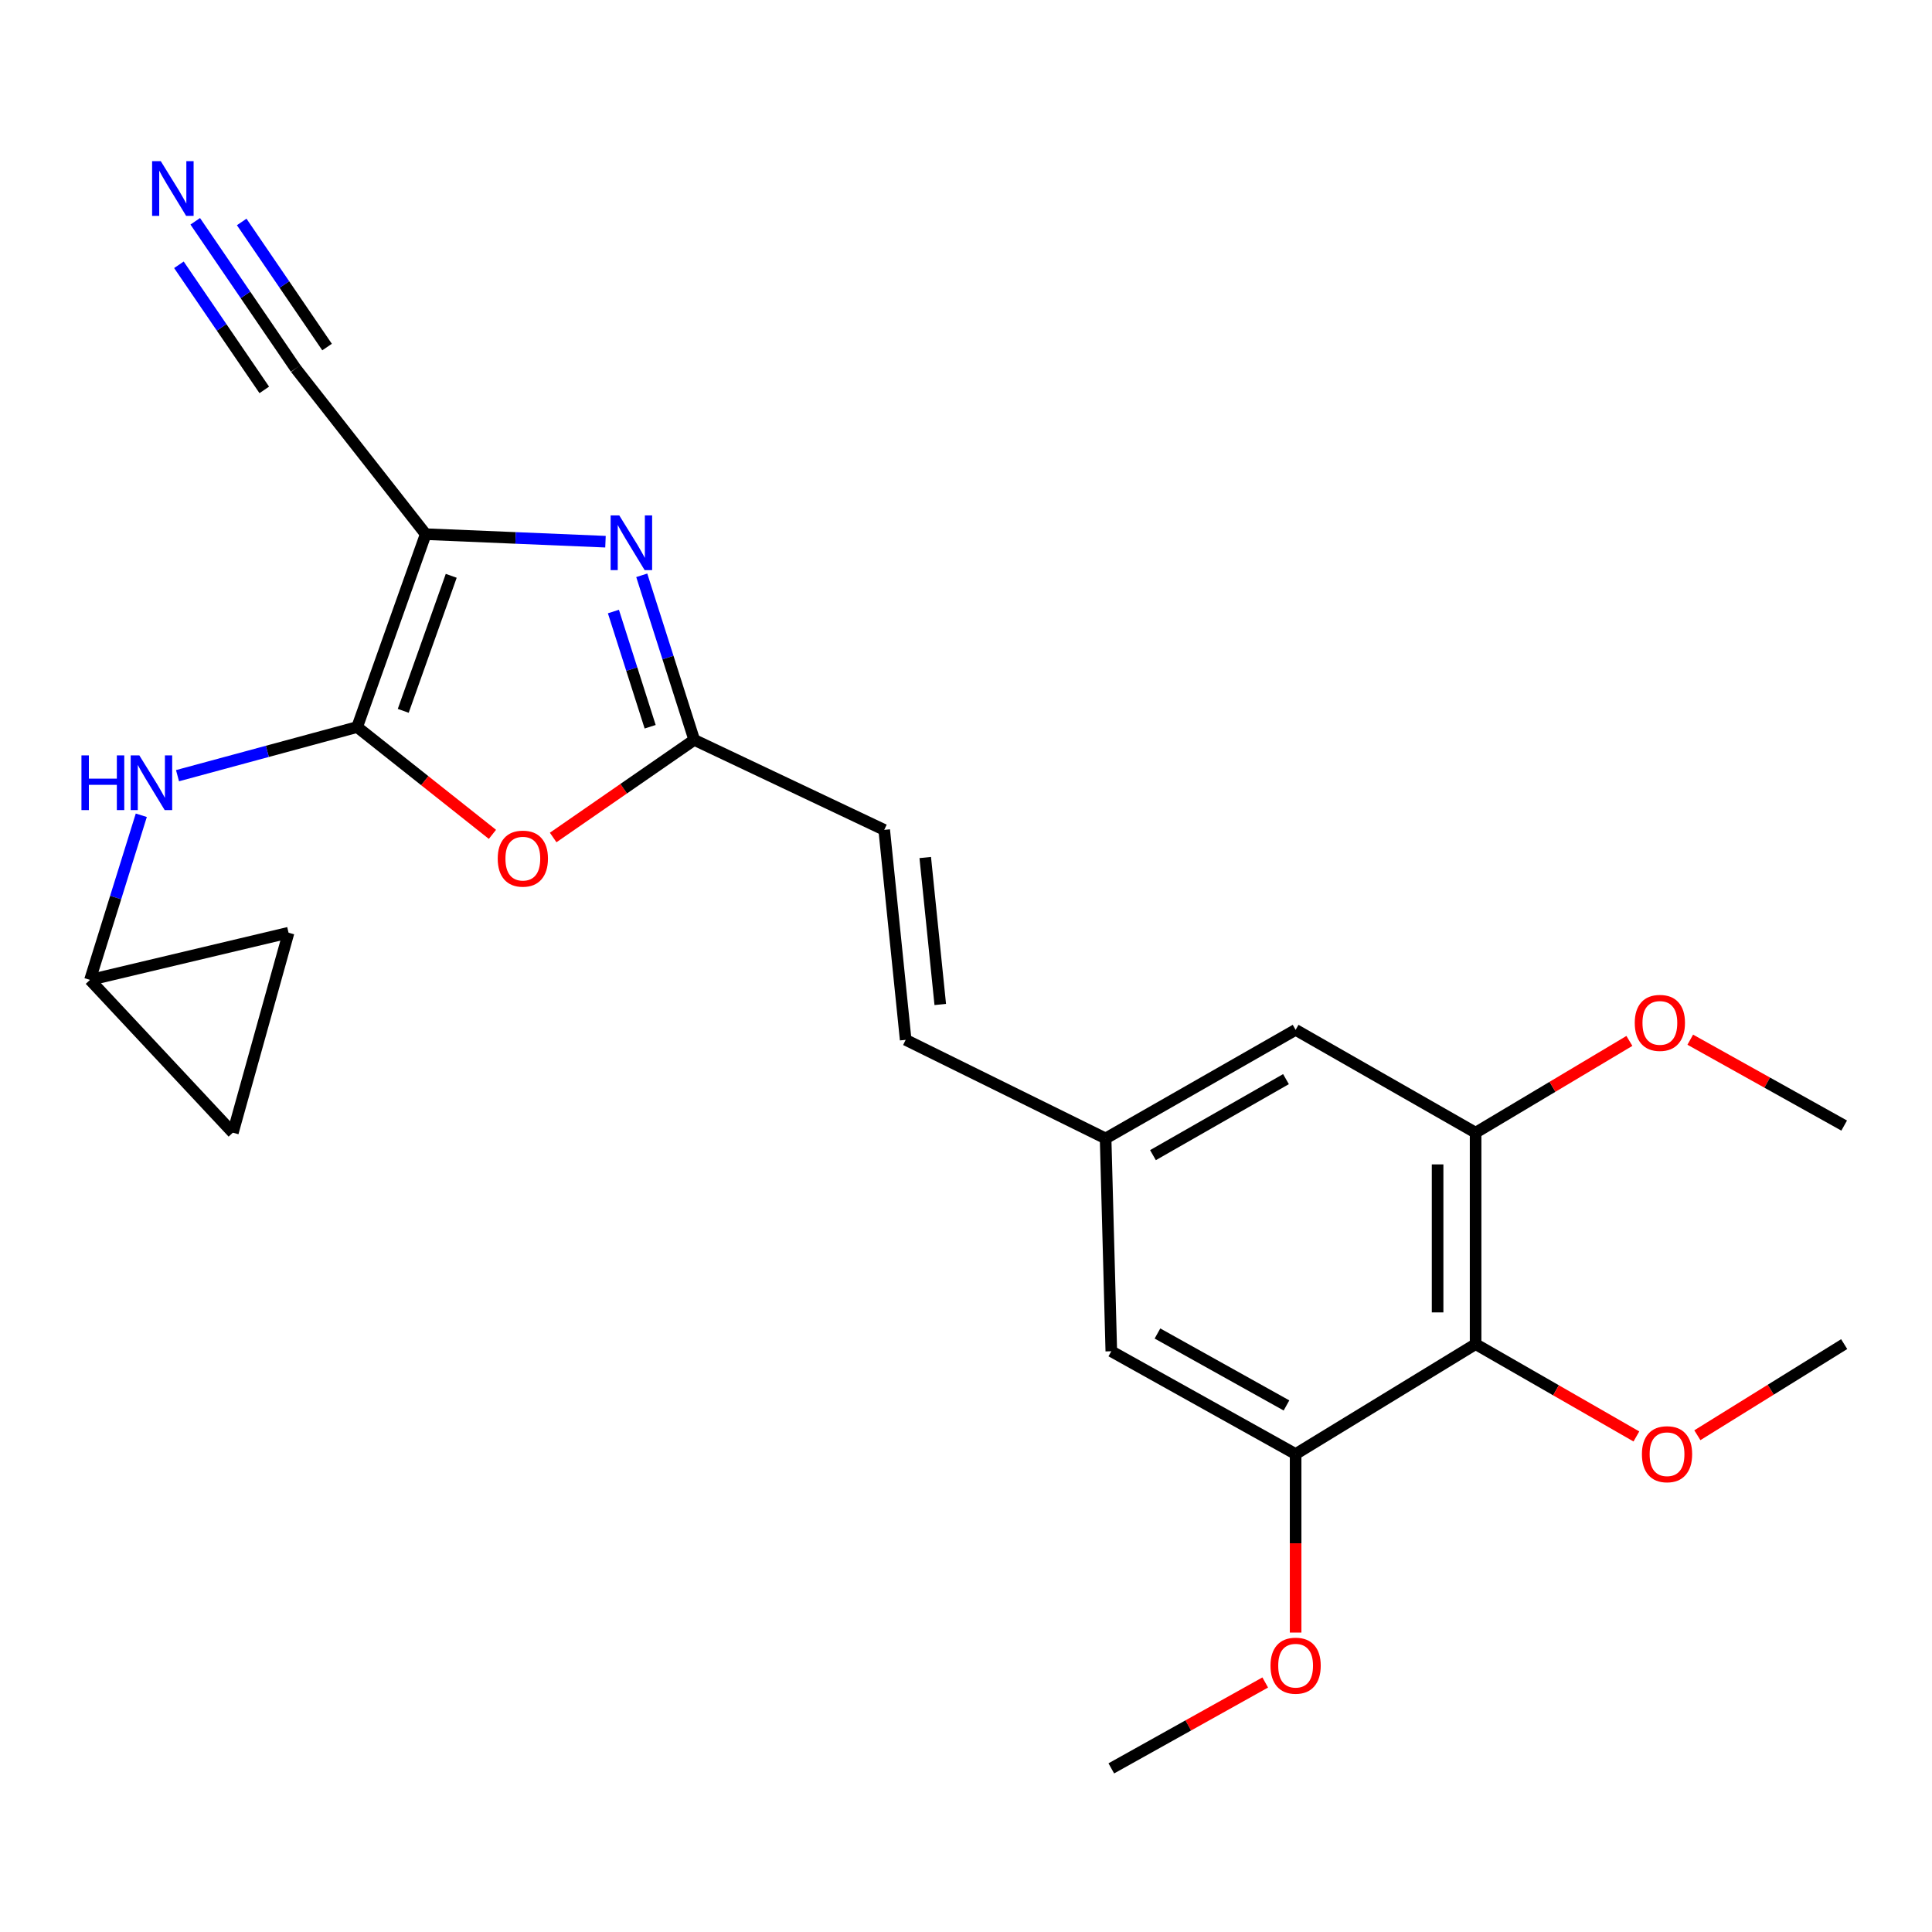 <?xml version='1.0' encoding='iso-8859-1'?>
<svg version='1.1' baseProfile='full'
              xmlns='http://www.w3.org/2000/svg'
                      xmlns:rdkit='http://www.rdkit.org/xml'
                      xmlns:xlink='http://www.w3.org/1999/xlink'
                  xml:space='preserve'
width='1000px' height='1000px' viewBox='0 0 1000 1000'>
<!-- END OF HEADER -->
<rect style='opacity:1.0;fill:#FFFFFF;stroke:none' width='1000' height='1000' x='0' y='0'> </rect>
<path class='bond-0' d='M 220.343,276.483 L 184.86,376.319' style='fill:none;fill-rule:evenodd;stroke:#000000;stroke-width:6px;stroke-linecap:butt;stroke-linejoin:miter;stroke-opacity:1' />
<path class='bond-0' d='M 233.555,298.046 L 208.717,367.931' style='fill:none;fill-rule:evenodd;stroke:#000000;stroke-width:6px;stroke-linecap:butt;stroke-linejoin:miter;stroke-opacity:1' />
<path class='bond-1' d='M 220.343,276.483 L 266.87,278.432' style='fill:none;fill-rule:evenodd;stroke:#000000;stroke-width:6px;stroke-linecap:butt;stroke-linejoin:miter;stroke-opacity:1' />
<path class='bond-1' d='M 266.87,278.432 L 313.397,280.381' style='fill:none;fill-rule:evenodd;stroke:#0000FF;stroke-width:6px;stroke-linecap:butt;stroke-linejoin:miter;stroke-opacity:1' />
<path class='bond-6' d='M 220.343,276.483 L 153.039,190.722' style='fill:none;fill-rule:evenodd;stroke:#000000;stroke-width:6px;stroke-linecap:butt;stroke-linejoin:miter;stroke-opacity:1' />
<path class='bond-2' d='M 184.86,376.319 L 219.873,404.091' style='fill:none;fill-rule:evenodd;stroke:#000000;stroke-width:6px;stroke-linecap:butt;stroke-linejoin:miter;stroke-opacity:1' />
<path class='bond-2' d='M 219.873,404.091 L 254.885,431.862' style='fill:none;fill-rule:evenodd;stroke:#FF0000;stroke-width:6px;stroke-linecap:butt;stroke-linejoin:miter;stroke-opacity:1' />
<path class='bond-5' d='M 184.86,376.319 L 138.369,388.906' style='fill:none;fill-rule:evenodd;stroke:#000000;stroke-width:6px;stroke-linecap:butt;stroke-linejoin:miter;stroke-opacity:1' />
<path class='bond-5' d='M 138.369,388.906 L 91.878,401.493' style='fill:none;fill-rule:evenodd;stroke:#0000FF;stroke-width:6px;stroke-linecap:butt;stroke-linejoin:miter;stroke-opacity:1' />
<path class='bond-3' d='M 332.17,297.779 L 345.751,340.371' style='fill:none;fill-rule:evenodd;stroke:#0000FF;stroke-width:6px;stroke-linecap:butt;stroke-linejoin:miter;stroke-opacity:1' />
<path class='bond-3' d='M 345.751,340.371 L 359.333,382.963' style='fill:none;fill-rule:evenodd;stroke:#000000;stroke-width:6px;stroke-linecap:butt;stroke-linejoin:miter;stroke-opacity:1' />
<path class='bond-3' d='M 317.504,316.532 L 327.011,346.347' style='fill:none;fill-rule:evenodd;stroke:#0000FF;stroke-width:6px;stroke-linecap:butt;stroke-linejoin:miter;stroke-opacity:1' />
<path class='bond-3' d='M 327.011,346.347 L 336.518,376.162' style='fill:none;fill-rule:evenodd;stroke:#000000;stroke-width:6px;stroke-linecap:butt;stroke-linejoin:miter;stroke-opacity:1' />
<path class='bond-24' d='M 286.318,433.484 L 322.826,408.224' style='fill:none;fill-rule:evenodd;stroke:#FF0000;stroke-width:6px;stroke-linecap:butt;stroke-linejoin:miter;stroke-opacity:1' />
<path class='bond-24' d='M 322.826,408.224 L 359.333,382.963' style='fill:none;fill-rule:evenodd;stroke:#000000;stroke-width:6px;stroke-linecap:butt;stroke-linejoin:miter;stroke-opacity:1' />
<path class='bond-10' d='M 359.333,382.963 L 457.672,429.548' style='fill:none;fill-rule:evenodd;stroke:#000000;stroke-width:6px;stroke-linecap:butt;stroke-linejoin:miter;stroke-opacity:1' />
<path class='bond-4' d='M 763.769,695.716 L 763.769,586.274' style='fill:none;fill-rule:evenodd;stroke:#000000;stroke-width:6px;stroke-linecap:butt;stroke-linejoin:miter;stroke-opacity:1' />
<path class='bond-4' d='M 744.099,679.299 L 744.099,602.69' style='fill:none;fill-rule:evenodd;stroke:#000000;stroke-width:6px;stroke-linecap:butt;stroke-linejoin:miter;stroke-opacity:1' />
<path class='bond-18' d='M 763.769,695.716 L 805.382,719.613' style='fill:none;fill-rule:evenodd;stroke:#000000;stroke-width:6px;stroke-linecap:butt;stroke-linejoin:miter;stroke-opacity:1' />
<path class='bond-18' d='M 805.382,719.613 L 846.994,743.51' style='fill:none;fill-rule:evenodd;stroke:#FF0000;stroke-width:6px;stroke-linecap:butt;stroke-linejoin:miter;stroke-opacity:1' />
<path class='bond-26' d='M 763.769,695.716 L 670.61,752.616' style='fill:none;fill-rule:evenodd;stroke:#000000;stroke-width:6px;stroke-linecap:butt;stroke-linejoin:miter;stroke-opacity:1' />
<path class='bond-11' d='M 73.135,421.979 L 59.858,464.584' style='fill:none;fill-rule:evenodd;stroke:#0000FF;stroke-width:6px;stroke-linecap:butt;stroke-linejoin:miter;stroke-opacity:1' />
<path class='bond-11' d='M 59.858,464.584 L 46.581,507.19' style='fill:none;fill-rule:evenodd;stroke:#000000;stroke-width:6px;stroke-linecap:butt;stroke-linejoin:miter;stroke-opacity:1' />
<path class='bond-9' d='M 153.039,190.722 L 127.048,152.633' style='fill:none;fill-rule:evenodd;stroke:#000000;stroke-width:6px;stroke-linecap:butt;stroke-linejoin:miter;stroke-opacity:1' />
<path class='bond-9' d='M 127.048,152.633 L 101.058,114.543' style='fill:none;fill-rule:evenodd;stroke:#0000FF;stroke-width:6px;stroke-linecap:butt;stroke-linejoin:miter;stroke-opacity:1' />
<path class='bond-9' d='M 169.287,179.636 L 147.195,147.26' style='fill:none;fill-rule:evenodd;stroke:#000000;stroke-width:6px;stroke-linecap:butt;stroke-linejoin:miter;stroke-opacity:1' />
<path class='bond-9' d='M 147.195,147.26 L 125.103,114.883' style='fill:none;fill-rule:evenodd;stroke:#0000FF;stroke-width:6px;stroke-linecap:butt;stroke-linejoin:miter;stroke-opacity:1' />
<path class='bond-9' d='M 136.791,201.809 L 114.699,169.433' style='fill:none;fill-rule:evenodd;stroke:#000000;stroke-width:6px;stroke-linecap:butt;stroke-linejoin:miter;stroke-opacity:1' />
<path class='bond-9' d='M 114.699,169.433 L 92.607,137.057' style='fill:none;fill-rule:evenodd;stroke:#0000FF;stroke-width:6px;stroke-linecap:butt;stroke-linejoin:miter;stroke-opacity:1' />
<path class='bond-7' d='M 670.61,752.616 L 575.211,699.409' style='fill:none;fill-rule:evenodd;stroke:#000000;stroke-width:6px;stroke-linecap:butt;stroke-linejoin:miter;stroke-opacity:1' />
<path class='bond-7' d='M 665.881,727.457 L 599.102,690.212' style='fill:none;fill-rule:evenodd;stroke:#000000;stroke-width:6px;stroke-linecap:butt;stroke-linejoin:miter;stroke-opacity:1' />
<path class='bond-19' d='M 670.61,752.616 L 670.61,798.814' style='fill:none;fill-rule:evenodd;stroke:#000000;stroke-width:6px;stroke-linecap:butt;stroke-linejoin:miter;stroke-opacity:1' />
<path class='bond-19' d='M 670.61,798.814 L 670.61,845.012' style='fill:none;fill-rule:evenodd;stroke:#FF0000;stroke-width:6px;stroke-linecap:butt;stroke-linejoin:miter;stroke-opacity:1' />
<path class='bond-8' d='M 763.769,586.274 L 670.61,533.045' style='fill:none;fill-rule:evenodd;stroke:#000000;stroke-width:6px;stroke-linecap:butt;stroke-linejoin:miter;stroke-opacity:1' />
<path class='bond-20' d='M 763.769,586.274 L 803.569,562.525' style='fill:none;fill-rule:evenodd;stroke:#000000;stroke-width:6px;stroke-linecap:butt;stroke-linejoin:miter;stroke-opacity:1' />
<path class='bond-20' d='M 803.569,562.525 L 843.37,538.776' style='fill:none;fill-rule:evenodd;stroke:#FF0000;stroke-width:6px;stroke-linecap:butt;stroke-linejoin:miter;stroke-opacity:1' />
<path class='bond-12' d='M 457.672,429.548 L 468.774,538.214' style='fill:none;fill-rule:evenodd;stroke:#000000;stroke-width:6px;stroke-linecap:butt;stroke-linejoin:miter;stroke-opacity:1' />
<path class='bond-12' d='M 478.905,443.849 L 486.677,519.915' style='fill:none;fill-rule:evenodd;stroke:#000000;stroke-width:6px;stroke-linecap:butt;stroke-linejoin:miter;stroke-opacity:1' />
<path class='bond-13' d='M 46.581,507.19 L 149.356,482.778' style='fill:none;fill-rule:evenodd;stroke:#000000;stroke-width:6px;stroke-linecap:butt;stroke-linejoin:miter;stroke-opacity:1' />
<path class='bond-14' d='M 46.581,507.19 L 120.529,586.274' style='fill:none;fill-rule:evenodd;stroke:#000000;stroke-width:6px;stroke-linecap:butt;stroke-linejoin:miter;stroke-opacity:1' />
<path class='bond-15' d='M 468.774,538.214 L 572.26,589.257' style='fill:none;fill-rule:evenodd;stroke:#000000;stroke-width:6px;stroke-linecap:butt;stroke-linejoin:miter;stroke-opacity:1' />
<path class='bond-25' d='M 149.356,482.778 L 120.529,586.274' style='fill:none;fill-rule:evenodd;stroke:#000000;stroke-width:6px;stroke-linecap:butt;stroke-linejoin:miter;stroke-opacity:1' />
<path class='bond-16' d='M 572.26,589.257 L 575.211,699.409' style='fill:none;fill-rule:evenodd;stroke:#000000;stroke-width:6px;stroke-linecap:butt;stroke-linejoin:miter;stroke-opacity:1' />
<path class='bond-17' d='M 572.26,589.257 L 670.61,533.045' style='fill:none;fill-rule:evenodd;stroke:#000000;stroke-width:6px;stroke-linecap:butt;stroke-linejoin:miter;stroke-opacity:1' />
<path class='bond-17' d='M 596.773,597.903 L 665.618,558.554' style='fill:none;fill-rule:evenodd;stroke:#000000;stroke-width:6px;stroke-linecap:butt;stroke-linejoin:miter;stroke-opacity:1' />
<path class='bond-21' d='M 878.549,742.875 L 916.547,719.295' style='fill:none;fill-rule:evenodd;stroke:#FF0000;stroke-width:6px;stroke-linecap:butt;stroke-linejoin:miter;stroke-opacity:1' />
<path class='bond-21' d='M 916.547,719.295 L 954.545,695.716' style='fill:none;fill-rule:evenodd;stroke:#000000;stroke-width:6px;stroke-linecap:butt;stroke-linejoin:miter;stroke-opacity:1' />
<path class='bond-22' d='M 654.879,870.848 L 615.045,893.078' style='fill:none;fill-rule:evenodd;stroke:#FF0000;stroke-width:6px;stroke-linecap:butt;stroke-linejoin:miter;stroke-opacity:1' />
<path class='bond-22' d='M 615.045,893.078 L 575.211,915.309' style='fill:none;fill-rule:evenodd;stroke:#000000;stroke-width:6px;stroke-linecap:butt;stroke-linejoin:miter;stroke-opacity:1' />
<path class='bond-23' d='M 874.877,538.14 L 914.711,560.366' style='fill:none;fill-rule:evenodd;stroke:#FF0000;stroke-width:6px;stroke-linecap:butt;stroke-linejoin:miter;stroke-opacity:1' />
<path class='bond-23' d='M 914.711,560.366 L 954.545,582.592' style='fill:none;fill-rule:evenodd;stroke:#000000;stroke-width:6px;stroke-linecap:butt;stroke-linejoin:miter;stroke-opacity:1' />
<path  class='atom-2' d='M 320.541 266.782
L 329.821 281.782
Q 330.741 283.262, 332.221 285.942
Q 333.701 288.622, 333.781 288.782
L 333.781 266.782
L 337.541 266.782
L 337.541 295.102
L 333.661 295.102
L 323.701 278.702
Q 322.541 276.782, 321.301 274.582
Q 320.101 272.382, 319.741 271.702
L 319.741 295.102
L 316.061 295.102
L 316.061 266.782
L 320.541 266.782
' fill='#0000FF'/>
<path  class='atom-3' d='M 257.621 444.425
Q 257.621 437.625, 260.981 433.825
Q 264.341 430.025, 270.621 430.025
Q 276.901 430.025, 280.261 433.825
Q 283.621 437.625, 283.621 444.425
Q 283.621 451.305, 280.221 455.225
Q 276.821 459.105, 270.621 459.105
Q 264.381 459.105, 260.981 455.225
Q 257.621 451.345, 257.621 444.425
M 270.621 455.905
Q 274.941 455.905, 277.261 453.025
Q 279.621 450.105, 279.621 444.425
Q 279.621 438.865, 277.261 436.065
Q 274.941 433.225, 270.621 433.225
Q 266.301 433.225, 263.941 436.025
Q 261.621 438.825, 261.621 444.425
Q 261.621 450.145, 263.941 453.025
Q 266.301 455.905, 270.621 455.905
' fill='#FF0000'/>
<path  class='atom-6' d='M 42.16 390.987
L 46 390.987
L 46 403.027
L 60.48 403.027
L 60.48 390.987
L 64.32 390.987
L 64.32 419.307
L 60.48 419.307
L 60.48 406.227
L 46 406.227
L 46 419.307
L 42.16 419.307
L 42.16 390.987
' fill='#0000FF'/>
<path  class='atom-6' d='M 72.12 390.987
L 81.4 405.987
Q 82.32 407.467, 83.8 410.147
Q 85.28 412.827, 85.36 412.987
L 85.36 390.987
L 89.12 390.987
L 89.12 419.307
L 85.24 419.307
L 75.28 402.907
Q 74.12 400.987, 72.88 398.787
Q 71.68 396.587, 71.32 395.907
L 71.32 419.307
L 67.64 419.307
L 67.64 390.987
L 72.12 390.987
' fill='#0000FF'/>
<path  class='atom-10' d='M 83.212 83.403
L 92.492 98.403
Q 93.412 99.883, 94.892 102.563
Q 96.372 105.243, 96.452 105.403
L 96.452 83.403
L 100.212 83.403
L 100.212 111.723
L 96.332 111.723
L 86.372 95.323
Q 85.212 93.403, 83.972 91.203
Q 82.772 89.003, 82.412 88.323
L 82.412 111.723
L 78.732 111.723
L 78.732 83.403
L 83.212 83.403
' fill='#0000FF'/>
<path  class='atom-19' d='M 849.851 752.696
Q 849.851 745.896, 853.211 742.096
Q 856.571 738.296, 862.851 738.296
Q 869.131 738.296, 872.491 742.096
Q 875.851 745.896, 875.851 752.696
Q 875.851 759.576, 872.451 763.496
Q 869.051 767.376, 862.851 767.376
Q 856.611 767.376, 853.211 763.496
Q 849.851 759.616, 849.851 752.696
M 862.851 764.176
Q 867.171 764.176, 869.491 761.296
Q 871.851 758.376, 871.851 752.696
Q 871.851 747.136, 869.491 744.336
Q 867.171 741.496, 862.851 741.496
Q 858.531 741.496, 856.171 744.296
Q 853.851 747.096, 853.851 752.696
Q 853.851 758.416, 856.171 761.296
Q 858.531 764.176, 862.851 764.176
' fill='#FF0000'/>
<path  class='atom-20' d='M 657.61 862.149
Q 657.61 855.349, 660.97 851.549
Q 664.33 847.749, 670.61 847.749
Q 676.89 847.749, 680.25 851.549
Q 683.61 855.349, 683.61 862.149
Q 683.61 869.029, 680.21 872.949
Q 676.81 876.829, 670.61 876.829
Q 664.37 876.829, 660.97 872.949
Q 657.61 869.069, 657.61 862.149
M 670.61 873.629
Q 674.93 873.629, 677.25 870.749
Q 679.61 867.829, 679.61 862.149
Q 679.61 856.589, 677.25 853.789
Q 674.93 850.949, 670.61 850.949
Q 666.29 850.949, 663.93 853.749
Q 661.61 856.549, 661.61 862.149
Q 661.61 867.869, 663.93 870.749
Q 666.29 873.629, 670.61 873.629
' fill='#FF0000'/>
<path  class='atom-21' d='M 846.146 529.443
Q 846.146 522.643, 849.506 518.843
Q 852.866 515.043, 859.146 515.043
Q 865.426 515.043, 868.786 518.843
Q 872.146 522.643, 872.146 529.443
Q 872.146 536.323, 868.746 540.243
Q 865.346 544.123, 859.146 544.123
Q 852.906 544.123, 849.506 540.243
Q 846.146 536.363, 846.146 529.443
M 859.146 540.923
Q 863.466 540.923, 865.786 538.043
Q 868.146 535.123, 868.146 529.443
Q 868.146 523.883, 865.786 521.083
Q 863.466 518.243, 859.146 518.243
Q 854.826 518.243, 852.466 521.043
Q 850.146 523.843, 850.146 529.443
Q 850.146 535.163, 852.466 538.043
Q 854.826 540.923, 859.146 540.923
' fill='#FF0000'/>
</svg>
